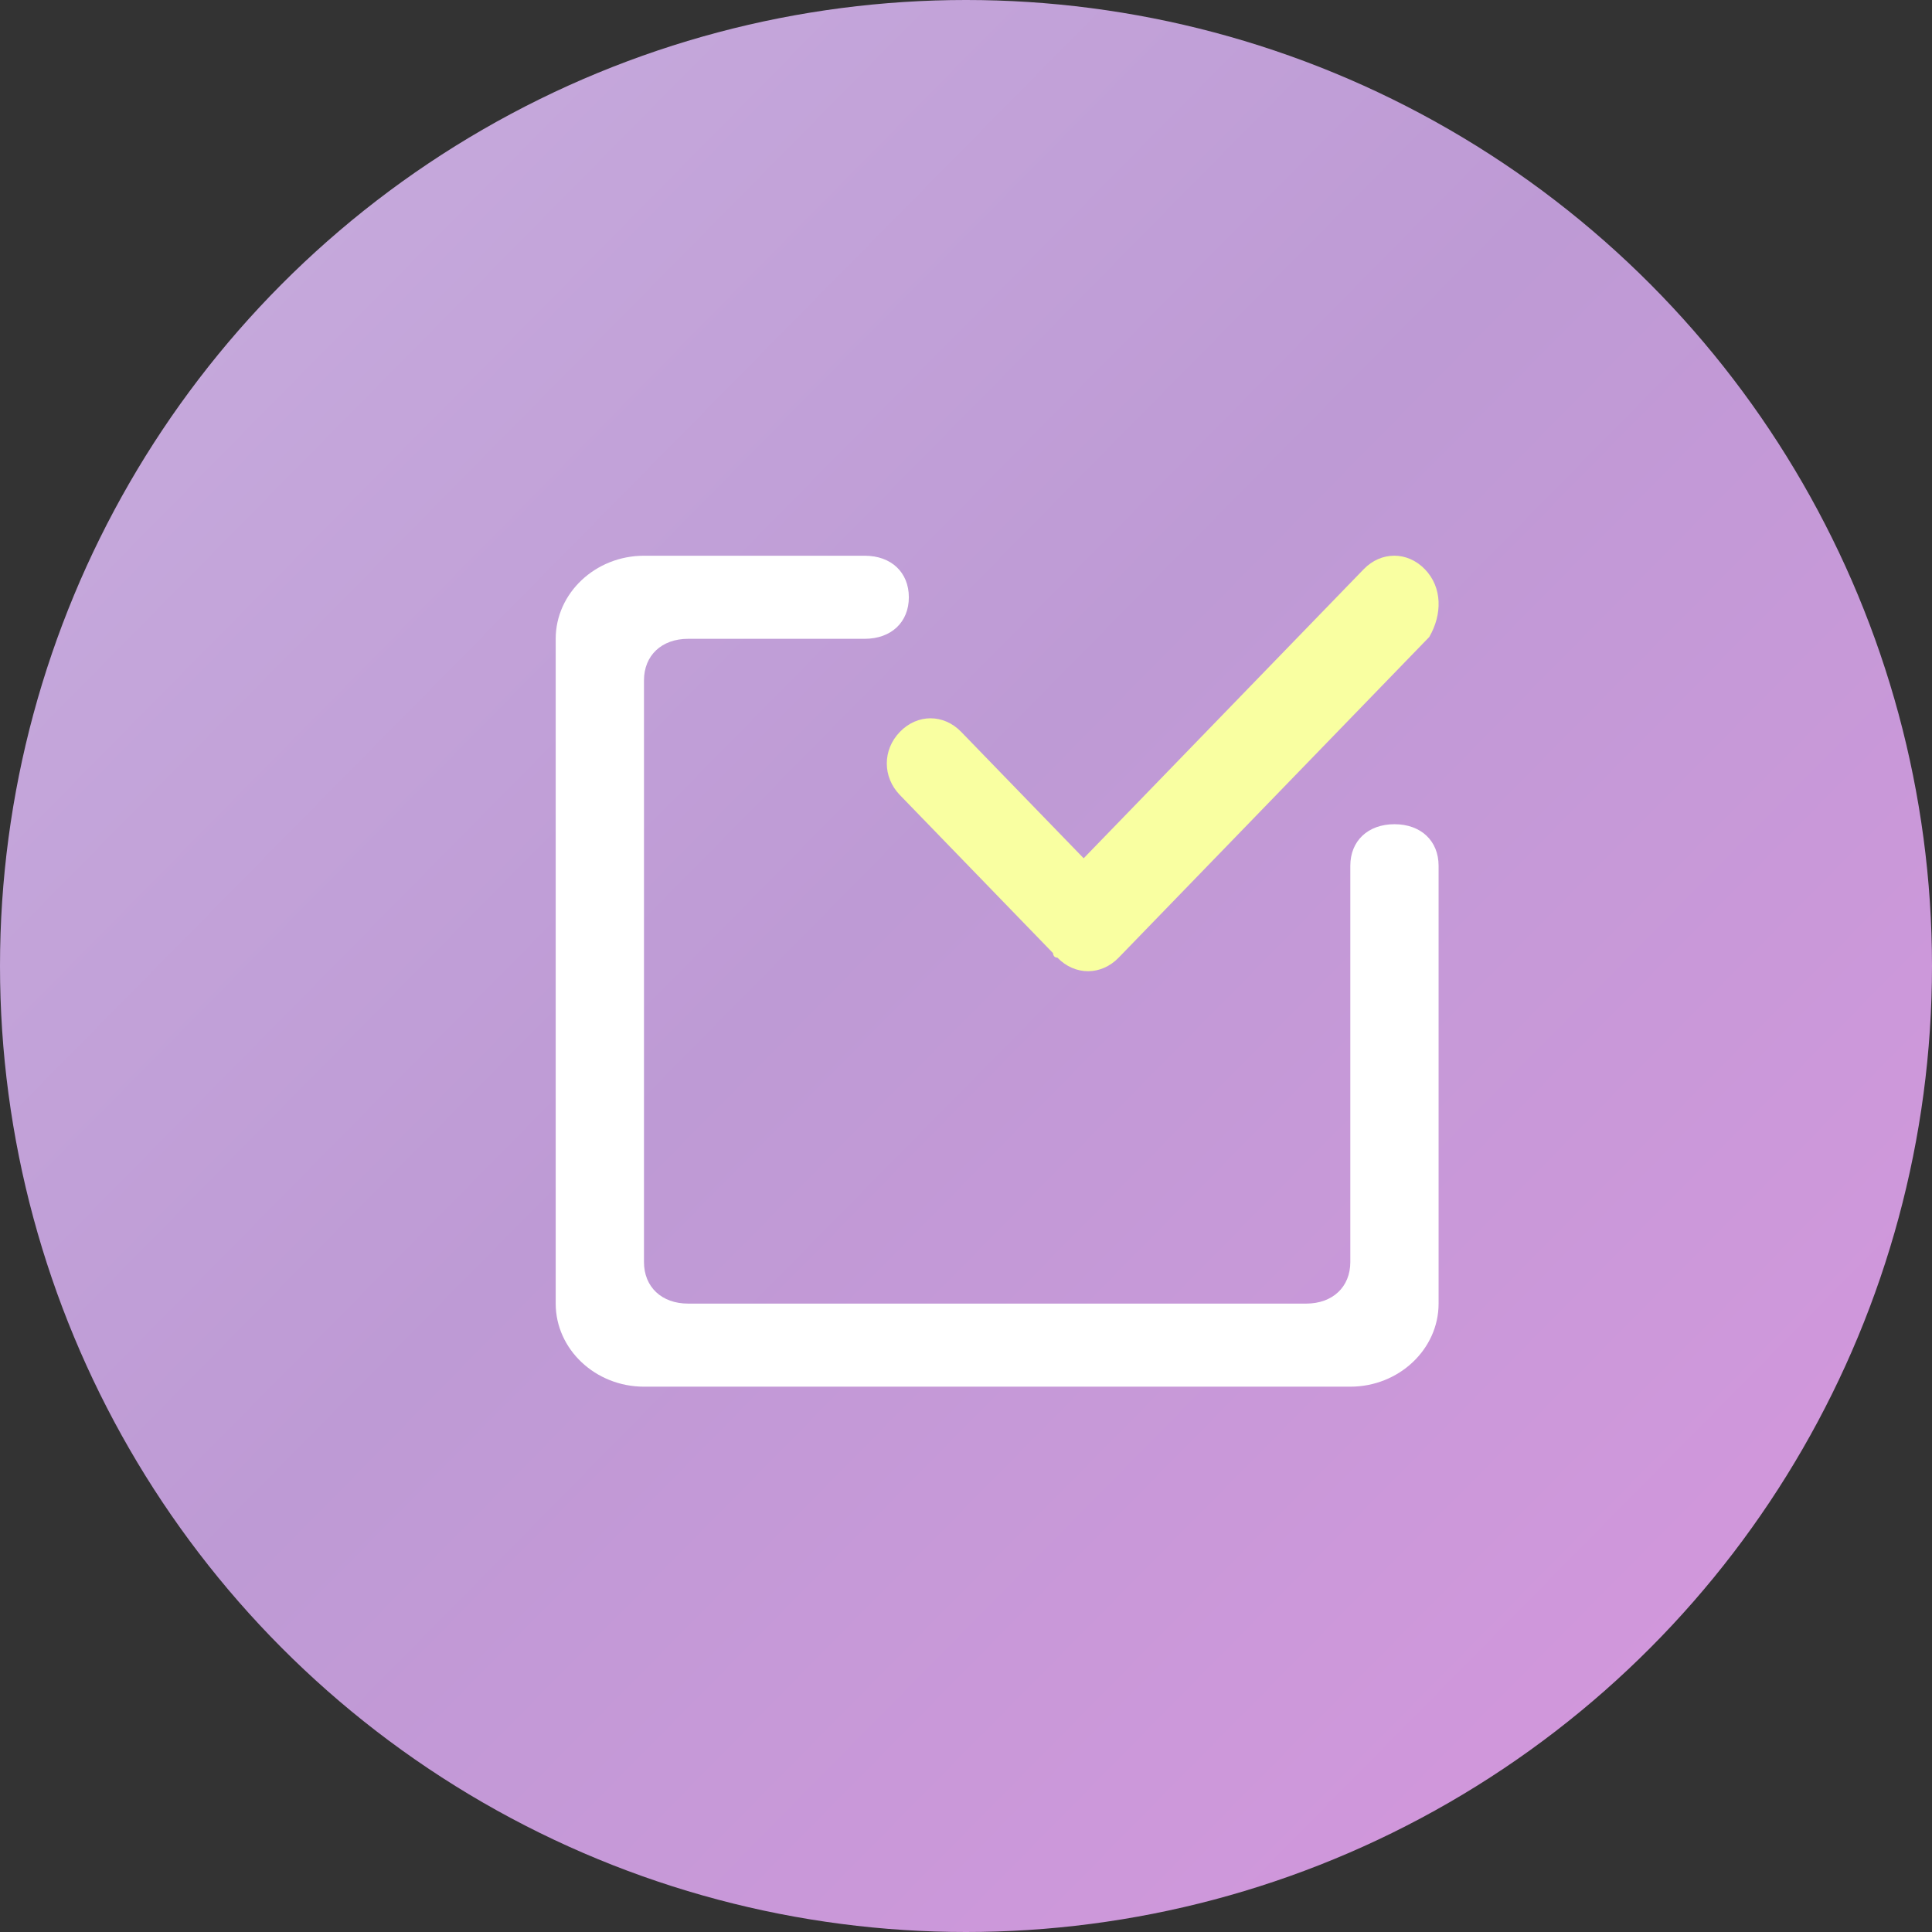 <?xml version="1.0" encoding="UTF-8"?>
<svg width="62px" height="62px" viewBox="0 0 62 62" version="1.1" xmlns="http://www.w3.org/2000/svg" xmlns:xlink="http://www.w3.org/1999/xlink">
    <rect x="0" y="0" width="62" height="62" fill="#333333" stroke="none"/>
    <title>2-1</title>
    <defs>
        <linearGradient x1="12.161%" y1="11.924%" x2="88.271%" y2="86.983%" id="linearGradient-1">
            <stop stop-color="#C6A9DC" offset="0%"></stop>
            <stop stop-color="#BE9AD5" offset="45.139%"></stop>
            <stop stop-color="#D297DC" offset="100%"></stop>
        </linearGradient>
    </defs>
    <g id="11.1修改" stroke="none" stroke-width="1" fill="none" fill-rule="evenodd">
        <g id="50-vlog-挑战赛11.5修改" transform="translate(-419, -1518)" fill-rule="nonzero">
            <g id="2-1" transform="translate(419, 1518)">
                <circle id="椭圆形" fill="url(#linearGradient-1)" cx="31" cy="31" r="31"></circle>
                <g id="编组-10" transform="translate(17, 17)">
                    <path d="M28.333,9.917 C28.333,10.767 27.8,11.333 27,11.333 C26.2,11.333 25.667,10.767 25.667,9.917 L25.667,4.25 C25.667,3.4 25.133,2.833 24.333,2.833 L5.667,2.833 C4.867,2.833 4.333,3.4 4.333,4.25 L4.333,24.083 C4.333,24.933 4.867,25.5 5.667,25.5 L18.383,25.5 C19.183,25.5 19.717,26.067 19.717,26.917 C19.717,27.767 19.183,28.333 18.383,28.333 L4.333,28.333 C2.867,28.333 1.667,27.058 1.667,25.5 L1.667,2.833 C1.667,1.275 2.867,0 4.333,0 L25.667,0 C27.133,0 28.333,1.275 28.333,2.833 L28.333,9.917 Z" id="路径" fill="#FFFFFF" transform="translate(15, 14.167) rotate(-90) translate(-15, -14.167) "></path>
                    <path d="M28.726,1.268 C28.165,0.688 27.322,0.688 26.761,1.268 L17.776,10.543 L13.845,6.486 C13.283,5.906 12.441,5.906 11.879,6.486 C11.318,7.065 11.318,7.935 11.879,8.514 L16.793,13.587 C16.793,13.587 16.793,13.732 16.933,13.732 C17.495,14.312 18.337,14.312 18.899,13.732 L28.866,3.442 C29.288,2.717 29.288,1.848 28.726,1.268 Z" id="路径" fill="#F9FFA1"></path>
                </g>
            </g>
        </g>
    </g>
</svg>